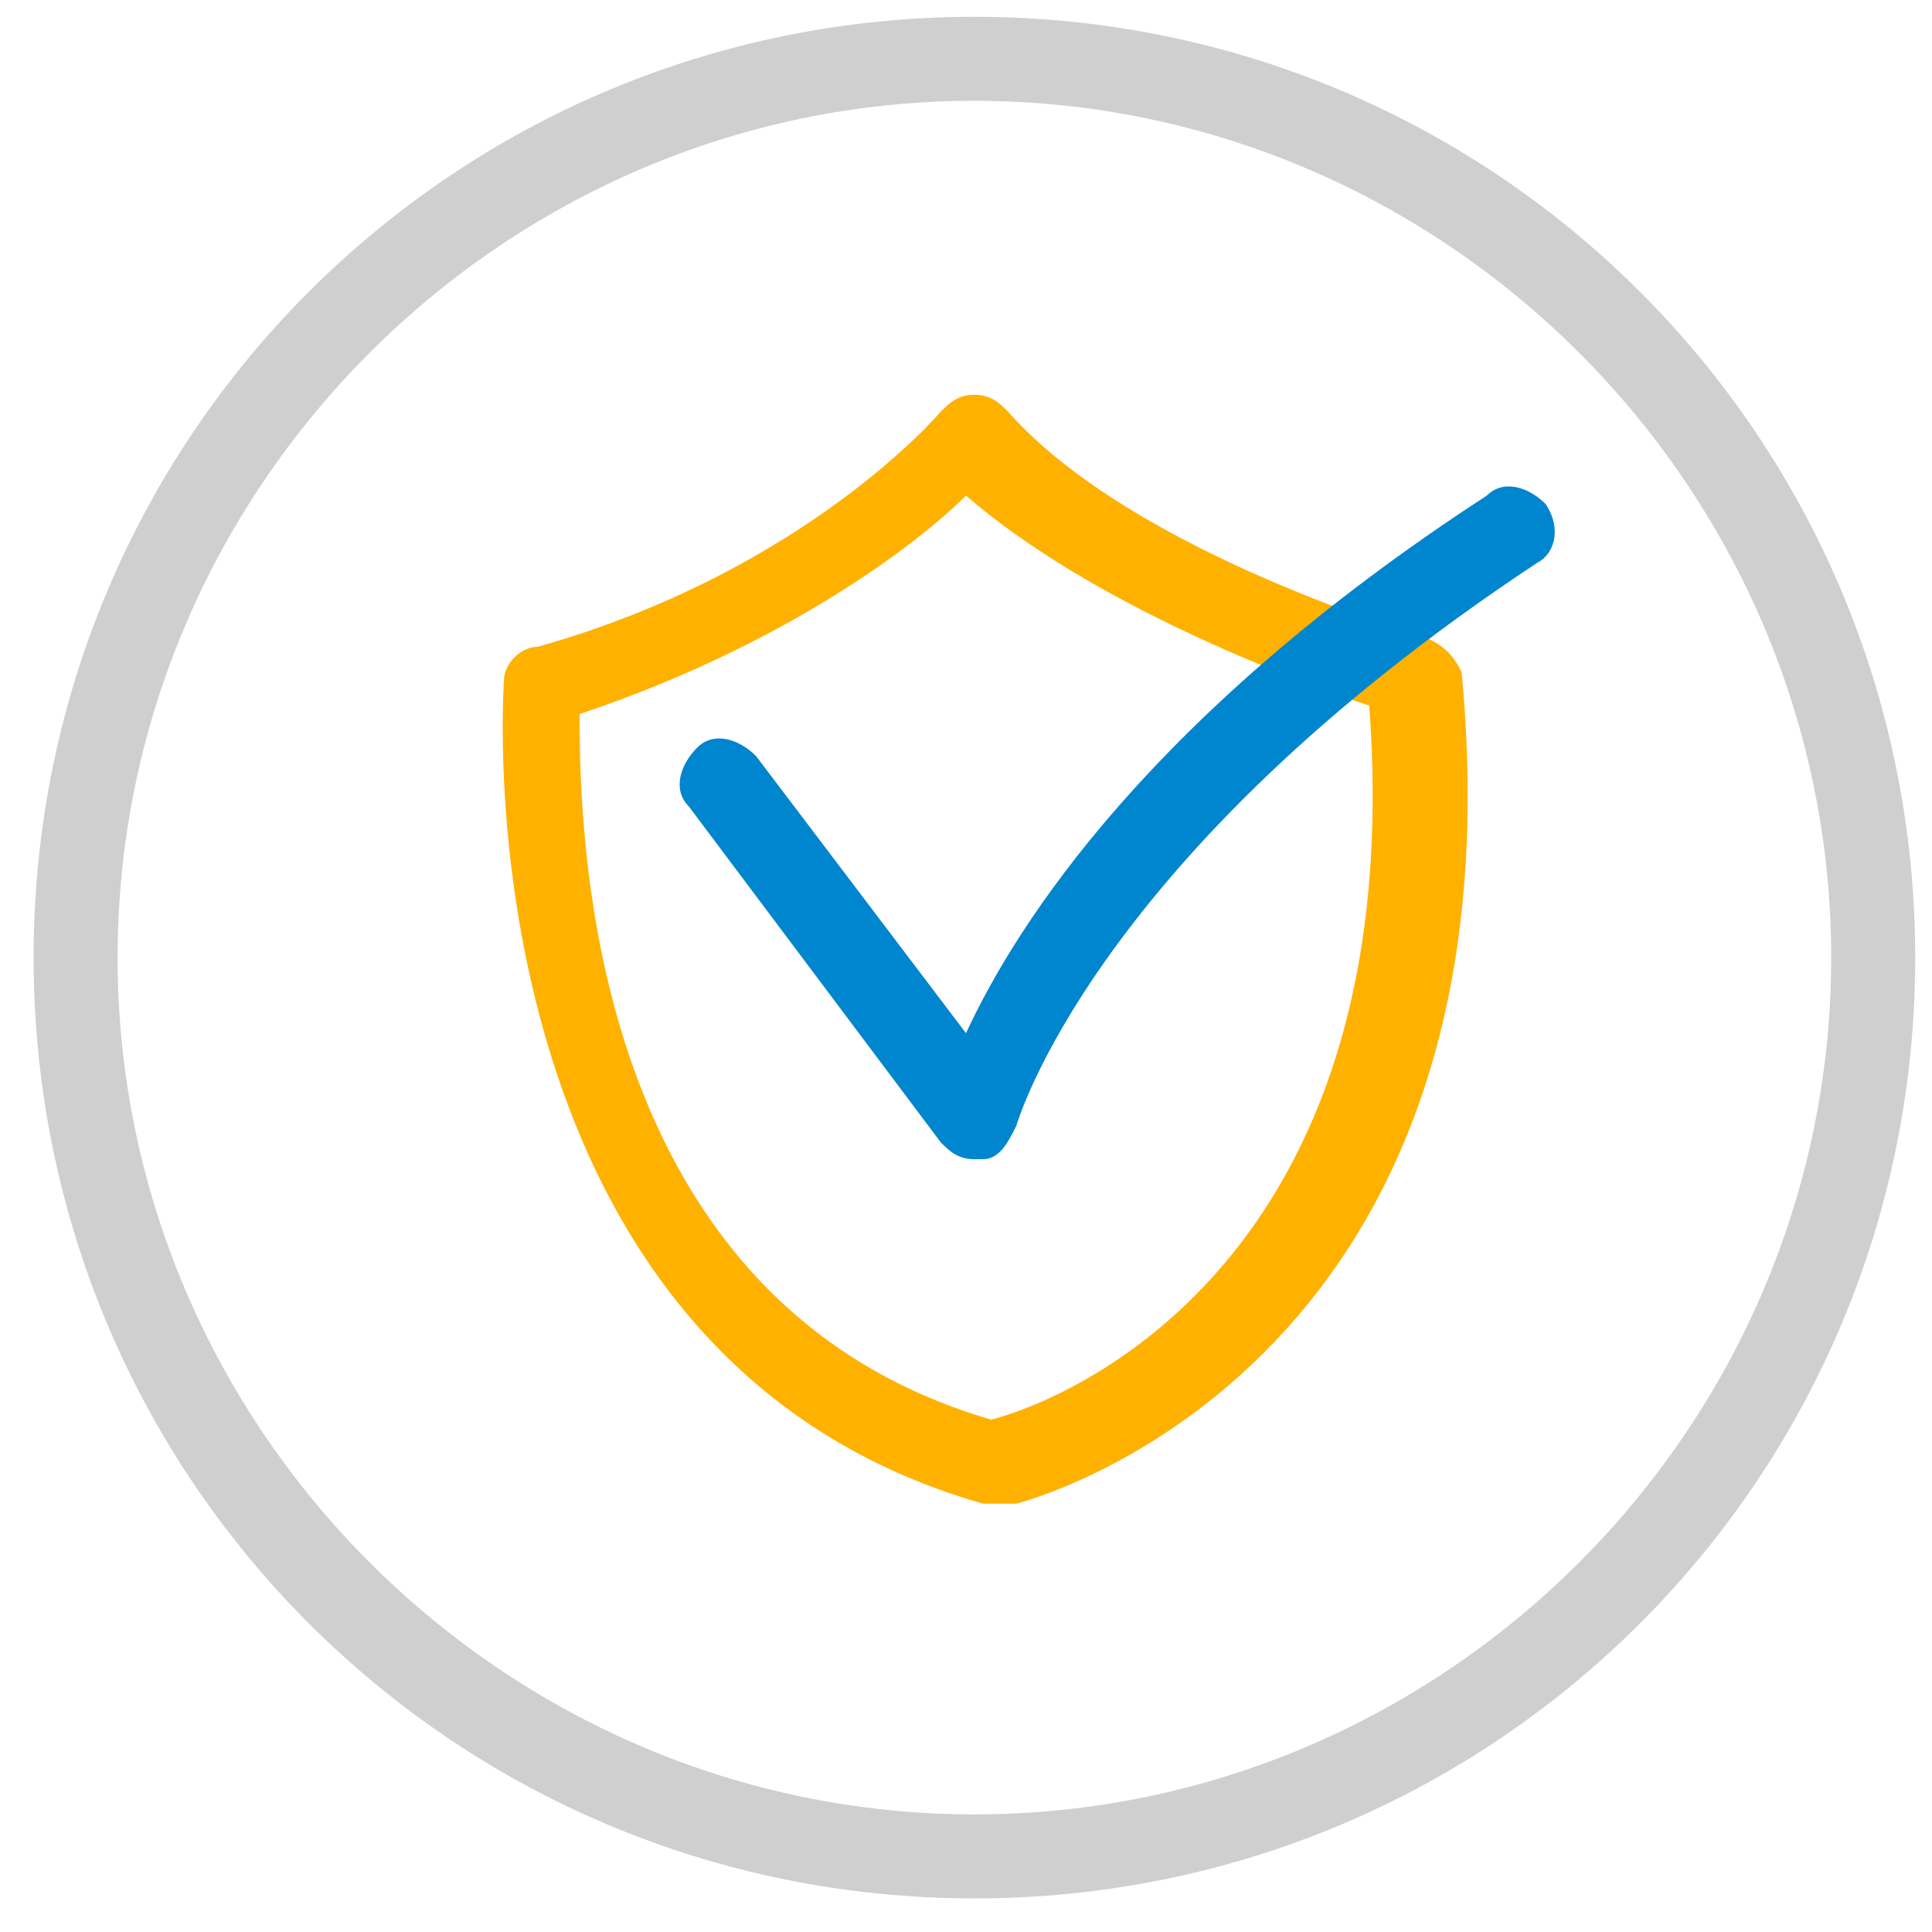 <svg width="23" height="23" viewBox="0 0 23 23" fill="none" xmlns="http://www.w3.org/2000/svg">
<path d="M11.8 17.9H11.7C5.4 16.1 6 8.1 6 8.1C6 7.9 6.2 7.7 6.4 7.7C9.6 6.8 11.2 4.9 11.2 4.9C11.3 4.8 11.4 4.7 11.6 4.7C11.8 4.7 11.9 4.8 12 4.9C13.5 6.6 17 7.6 17 7.6C17.2 7.7 17.3 7.8 17.4 8C18.2 16.4 12.1 17.9 12.1 17.9C11.9 17.9 11.8 17.9 11.8 17.9ZM6.9 8.5C6.9 10 7 15.5 11.8 16.9C12.6 16.7 16.8 15.1 16.3 8.4C15.4 8.1 13 7.2 11.5 5.9C10.9 6.5 9.3 7.7 6.9 8.5Z" fill="#FFB100"/>
<path d="M18.4 6C18.2 5.8 17.9 5.7 17.7 5.9C13.7 8.5 12.1 11 11.5 12.3L9 9C8.8 8.8 8.5 8.7 8.3 8.9C8.1 9.1 8 9.4 8.2 9.6L11.2 13.6C11.3 13.7 11.4 13.8 11.6 13.8H11.7C11.9 13.8 12 13.6 12.1 13.4C12.1 13.4 13 10.2 18.3 6.7C18.5 6.6 18.6 6.3 18.4 6Z" fill="#0085CF"/>
<path d="M11.6 22.6C5.4 22.6 0.4 17.6 0.4 11.4C0.4 5.2 5.4 0.2 11.6 0.2C17.8 0.2 22.8 5.2 22.8 11.4C22.8 17.6 17.8 22.6 11.6 22.6ZM11.6 1.2C6 1.2 1.4 5.8 1.4 11.4C1.4 17 6 21.6 11.6 21.6C17.2 21.6 21.8 17 21.8 11.4C21.8 5.8 17.2 1.2 11.6 1.2Z" fill="#CFCFCF"/>
</svg>
